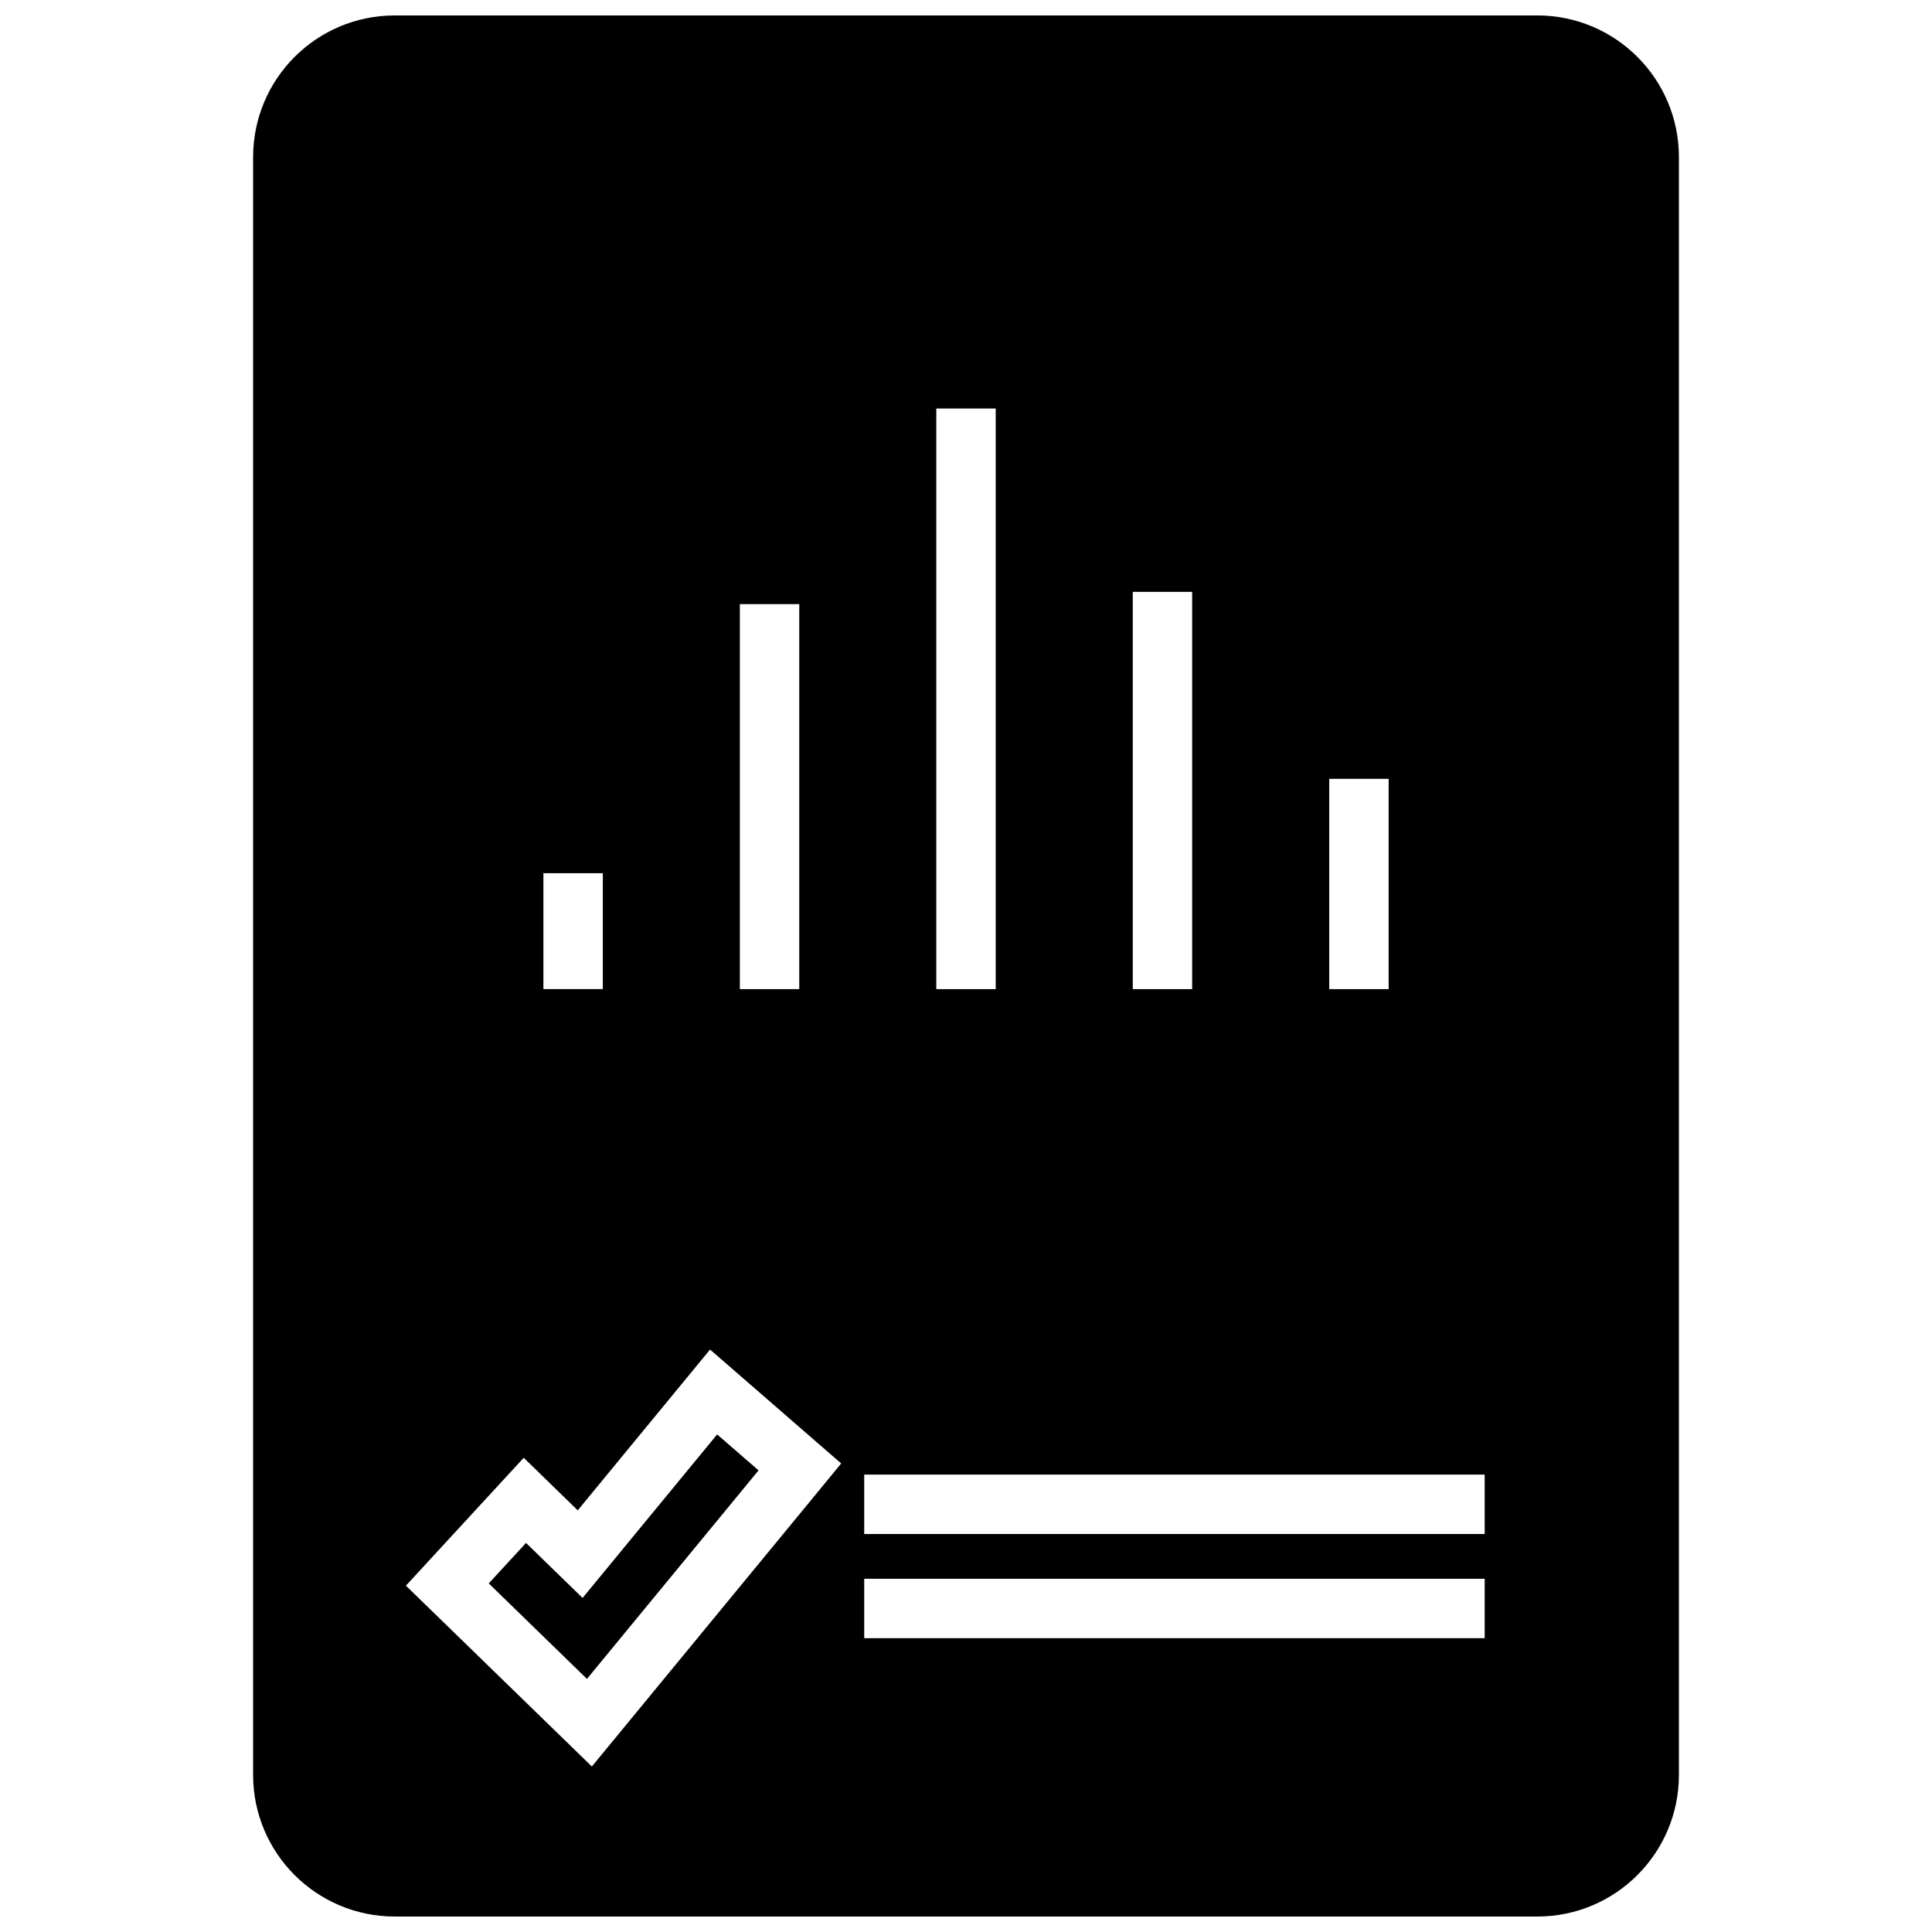<?xml version="1.0" encoding="UTF-8"?>
<!-- Uploaded to: ICON Repo, www.svgrepo.com, Generator: ICON Repo Mixer Tools -->
<svg width="800px" height="800px" version="1.1" viewBox="144 144 512 512" xmlns="http://www.w3.org/2000/svg">
 <defs>
  <clipPath id="a">
   <path d="m211 148.09h378v503.81h-378z"/>
  </clipPath>
 </defs>
 <path d="m298.39 567.47-14.988-14.578-9.879 10.719 26.023 25.316 45.477-55.262-10.973-9.531z"/>
 <g clip-path="url(#a)">
  <path d="m551.39 148.09h-302.77c-20.738 0-37.543 16.809-37.543 37.543v428.73c0 20.734 16.805 37.539 37.543 37.539h302.77c20.734 0 37.539-16.805 37.539-37.539v-428.73c0-20.734-16.805-37.543-37.539-37.543zm-55.129 202.31h15.742v55.727h-15.742zm-52.066-49.555h15.742v105.28h-15.742zm-52.066-48.586h15.742v153.87h-15.742zm-52.062 51.836h15.742v102.03h-15.742zm-52.059 71.32h15.742v30.707h-15.742zm69.188 168.25-45.477 55.262-10.871 13.211-12.266-11.926-26.023-25.309-10.988-10.684 10.383-11.273 9.879-10.723 10.957-11.895 11.594 11.281 2.723 2.644 24.789-30.125 10.273-12.484 12.211 10.605 10.973 9.531 11.57 10.051zm180.26 34.477h-164.43v-15.742h164.43l0.004 15.742zm0-27.613h-164.43v-15.742h164.43l0.004 15.742z"/>
 </g>
</svg>